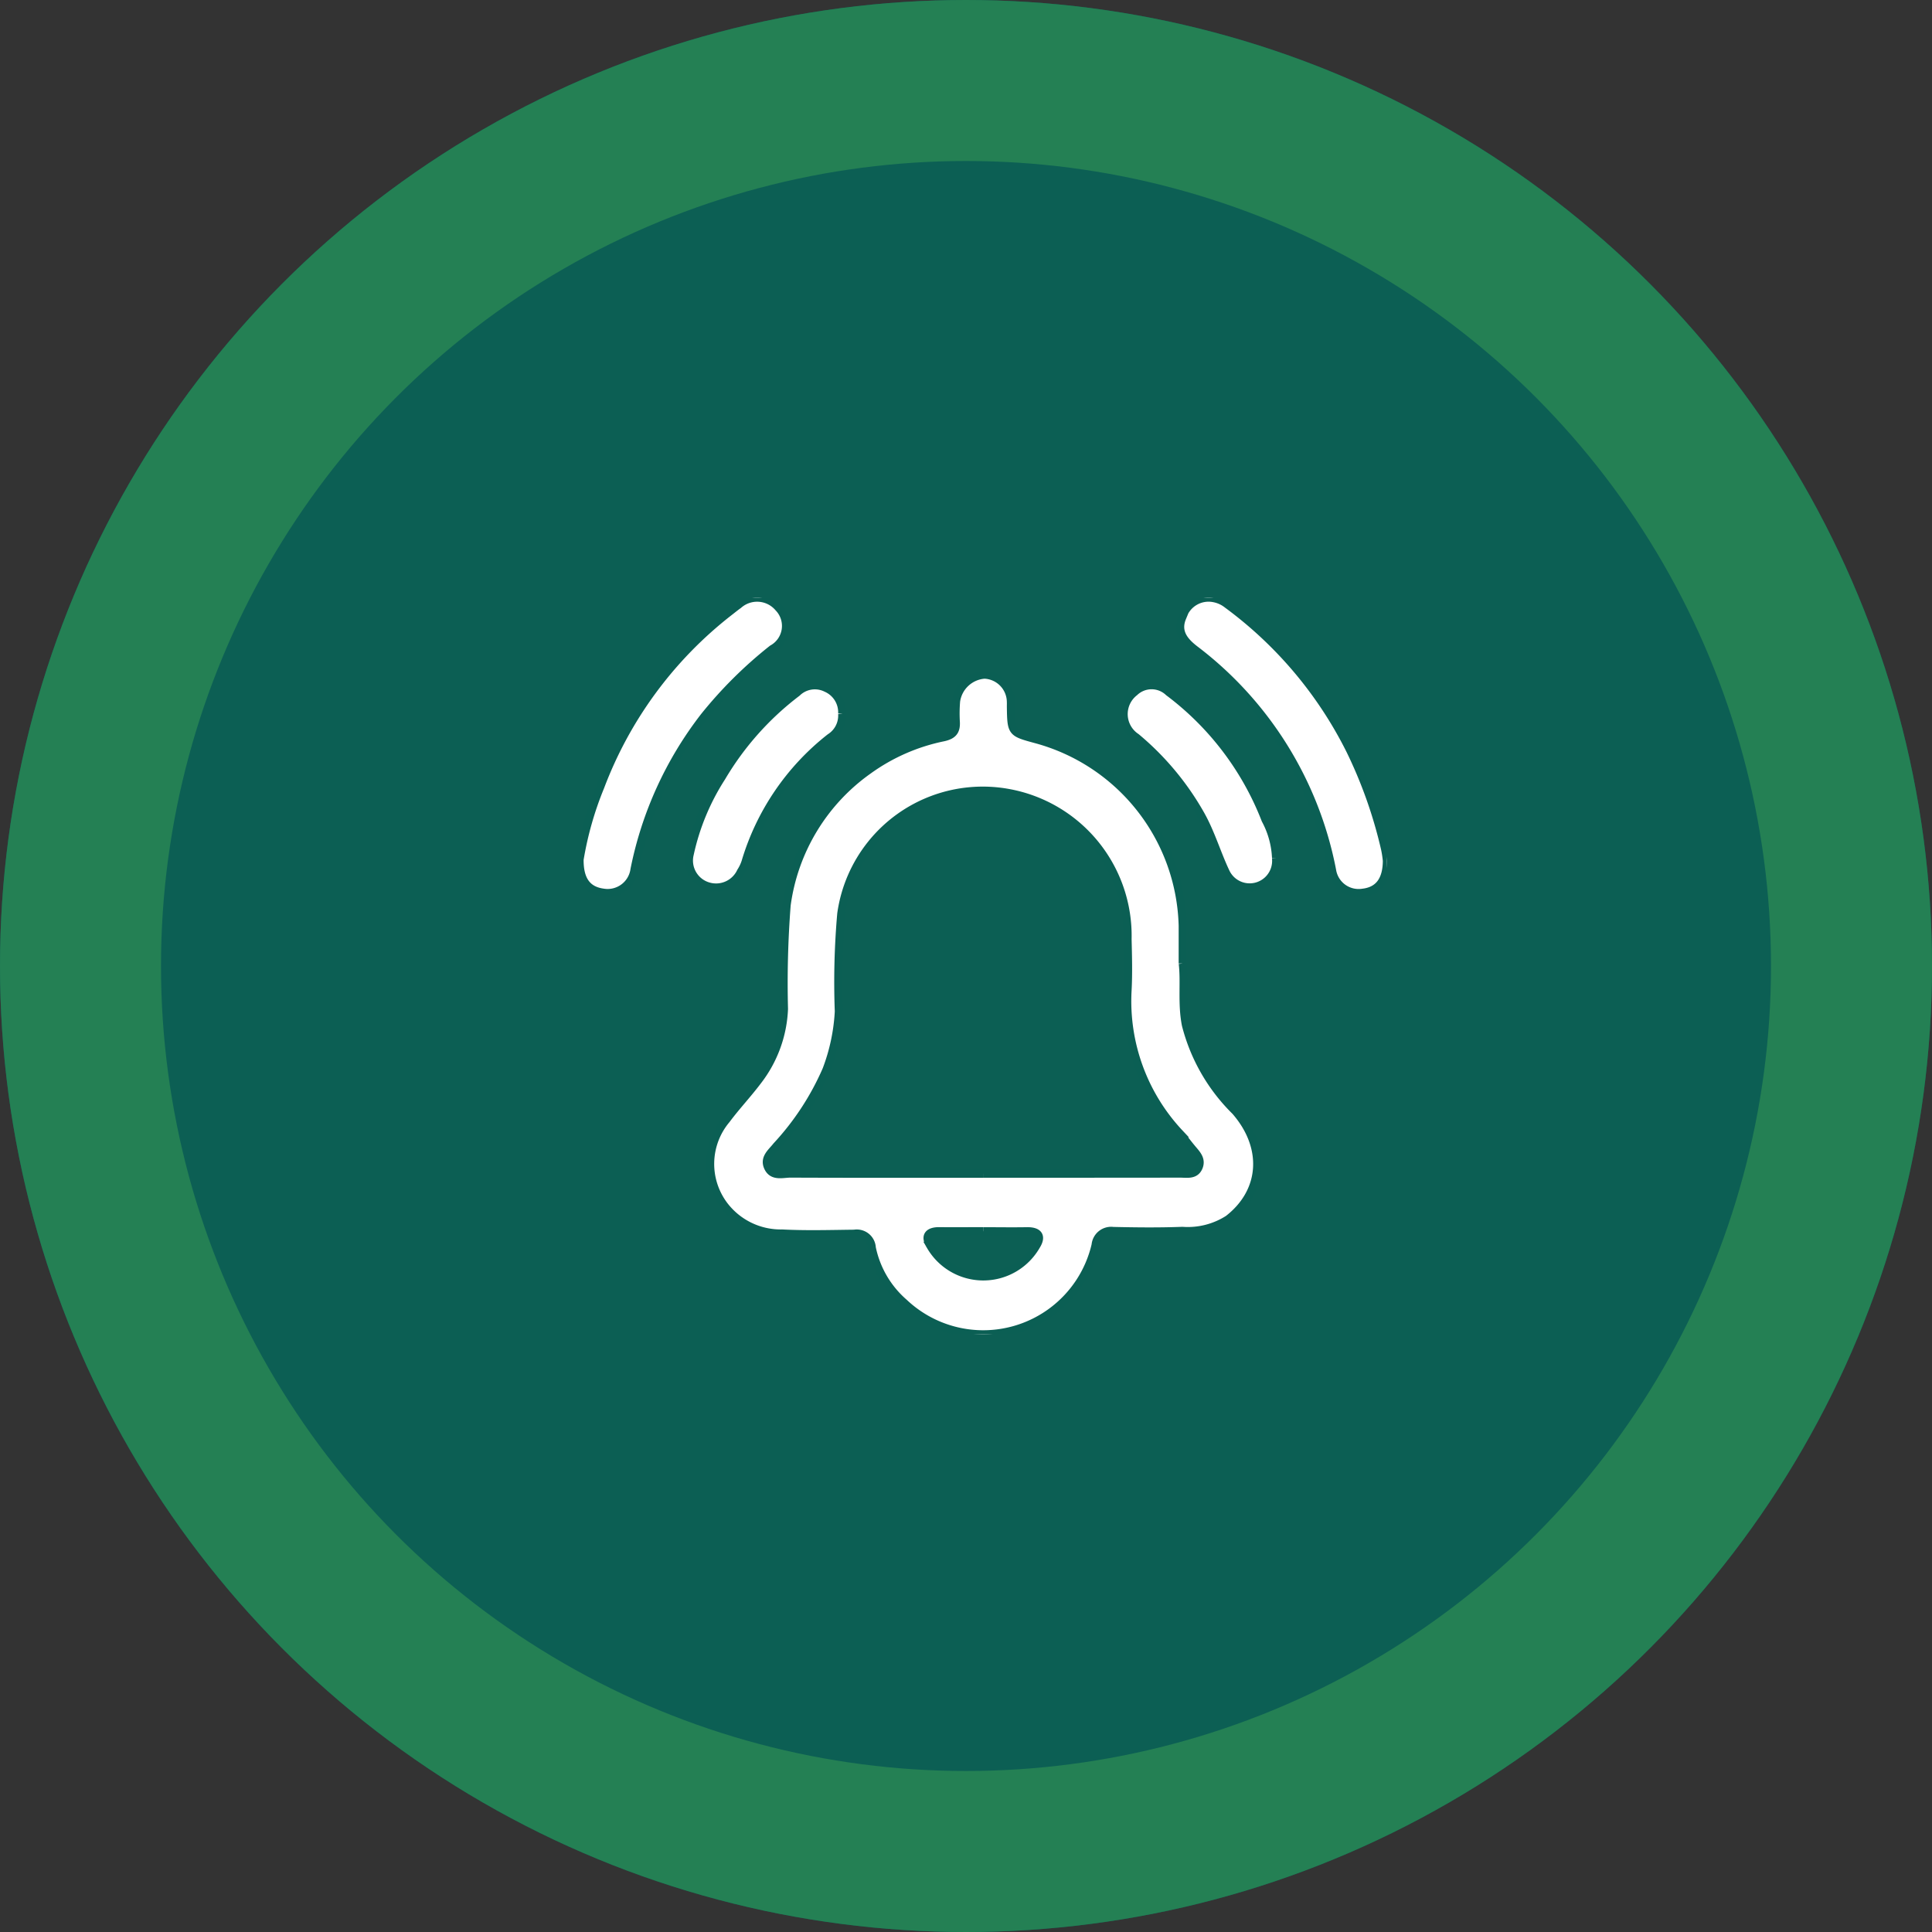 <?xml version="1.0" encoding="UTF-8"?>
<svg xmlns="http://www.w3.org/2000/svg" xmlns:xlink="http://www.w3.org/1999/xlink" width="120" height="120" viewBox="0 0 120 120">
  <rect x="0" y="0" width="120" height="120" fill="#333333" stroke="none"/>
  <defs>
    <clipPath id="clip-path">
      <rect id="Rectangle_146116" data-name="Rectangle 146116" width="50.14" height="45.75" transform="translate(0 0)" fill="#fff" stroke="#0b5f54" stroke-width="0.5"></rect>
    </clipPath>
  </defs>
  <g id="jobalerticons" transform="translate(-1126 -303)">
    <g id="jobalerticon" transform="translate(1126 303)" fill="#0c5f54" stroke="#248054" stroke-width="10">
      <circle cx="60" cy="60" r="60" stroke="none"></circle>
      <circle cx="60" cy="60" r="55" fill="none"></circle>
    </g>
    <g id="Group_5815" data-name="Group 5815" transform="translate(1162 340.125)">
      <g id="Group_5814" data-name="Group 5814" transform="translate(0 0)" clip-path="url(#clip-path)">
        <path id="Path_6244" data-name="Path 6244" d="M51.025,30.713c.138,1.141-.068,2.463.194,3.81a11.482,11.482,0,0,0,3.074,5.352c1.957,2.237,1.785,5-.439,6.723a4.657,4.657,0,0,1-2.847.722c-1.432.055-2.868.039-4.3.007a.969.969,0,0,0-1.094.871,7.164,7.164,0,0,1-11.9,3.588,6.169,6.169,0,0,1-2-3.417.934.934,0,0,0-1.088-.871c-1.5.017-3,.062-4.488-.015a4.42,4.42,0,0,1-3.576-1.713,4.278,4.278,0,0,1,.117-5.361c.613-.823,1.324-1.574,1.942-2.394a7.819,7.819,0,0,0,1.639-4.48,62.963,62.963,0,0,1,.165-6.442A12.267,12.267,0,0,1,31.5,18.709a12.081,12.081,0,0,1,4.67-2.045c.581-.13.791-.383.764-.942a9.142,9.142,0,0,1,.016-1.308,1.923,1.923,0,0,1,1.767-1.639,1.713,1.713,0,0,1,1.634,1.7c.005.093,0,.187,0,.28.025,1.633.03,1.615,1.592,2.04a12.33,12.33,0,0,1,9.08,11.582c0,.717,0,1.434,0,2.336M38.634,43.772H40.6q5.139,0,10.279-.006c.418,0,.924.114,1.14-.41.2-.488-.144-.817-.425-1.154-.259-.311-.5-.64-.764-.943A11.99,11.99,0,0,1,47.6,32.38c.056-1.056.026-2.118,0-3.177a9.012,9.012,0,0,0-7.44-9.088,8.874,8.874,0,0,0-10.344,7.511,48.4,48.4,0,0,0-.152,6.063,11.943,11.943,0,0,1-.767,3.627,16.786,16.786,0,0,1-3.1,4.737c-.3.385-.787.733-.538,1.3.281.636.917.41,1.412.412,3.987.017,7.974.009,11.961.009m0,3.566c-.9,0-1.8.011-2.7,0-.711-.012-.96.308-.581.908a3.789,3.789,0,0,0,6.577-.005c.381-.609.114-.915-.588-.9-.9.015-1.8,0-2.7,0" transform="translate(-13.564 -7.995)" fill="#fff" stroke="#0b5f54" stroke-width="0.5"></path>
        <path id="Path_6245" data-name="Path 6245" d="M0,16.276A20.832,20.832,0,0,1,1.289,11.75,24.878,24.878,0,0,1,9.268.914c.2-.153.389-.313.593-.455a1.747,1.747,0,0,1,2.5.175A1.633,1.633,0,0,1,11.97,3.2,26.508,26.508,0,0,0,7.74,7.4a22.81,22.81,0,0,0-4.332,9.5A1.682,1.682,0,0,1,1.46,18.332C.491,18.2-.013,17.574,0,16.276" transform="translate(0 -0.015)" fill="#fff" stroke="#0b5f54" stroke-width="0.5"></path>
        <path id="Path_6246" data-name="Path 6246" d="M112.548,16.338c-.006,1.244-.533,1.877-1.5,1.985a1.665,1.665,0,0,1-1.9-1.388,22.567,22.567,0,0,0-8.527-13.717c-.634-.49-1.157-1.082-.784-1.982A1.7,1.7,0,0,1,101.8.029a1.926,1.926,0,0,1,.842.383,25.23,25.23,0,0,1,7.622,9.051,28.489,28.489,0,0,1,2.171,6.136,6.537,6.537,0,0,1,.113.74" transform="translate(-62.408 0)" fill="#fff" stroke="#0b5f54" stroke-width="0.5"></path>
        <path id="Path_6247" data-name="Path 6247" d="M27.687,16.306a1.617,1.617,0,0,1-.75,1.474,15.409,15.409,0,0,0-5.259,7.741,2.658,2.658,0,0,1-.281.584,1.7,1.7,0,0,1-2.027.913,1.665,1.665,0,0,1-1.153-1.985A14.476,14.476,0,0,1,20.2,20.242a18.244,18.244,0,0,1,4.682-5.257A1.589,1.589,0,0,1,26.7,14.7a1.645,1.645,0,0,1,.987,1.6" transform="translate(-11.379 -9.091)" fill="#fff" stroke="#0b5f54" stroke-width="0.5"></path>
        <path id="Path_6248" data-name="Path 6248" d="M99.784,25.27a1.645,1.645,0,0,1-3.139.84c-.553-1.177-.912-2.433-1.563-3.577A17.355,17.355,0,0,0,91.1,17.767a1.729,1.729,0,0,1-.108-2.809,1.541,1.541,0,0,1,2.128,0,18.081,18.081,0,0,1,6.012,7.929,5.482,5.482,0,0,1,.654,2.382" transform="translate(-56.529 -9.095)" fill="#fff" stroke="#0b5f54" stroke-width="0.5"></path>
      </g>
    </g>
  </g>
</svg>
